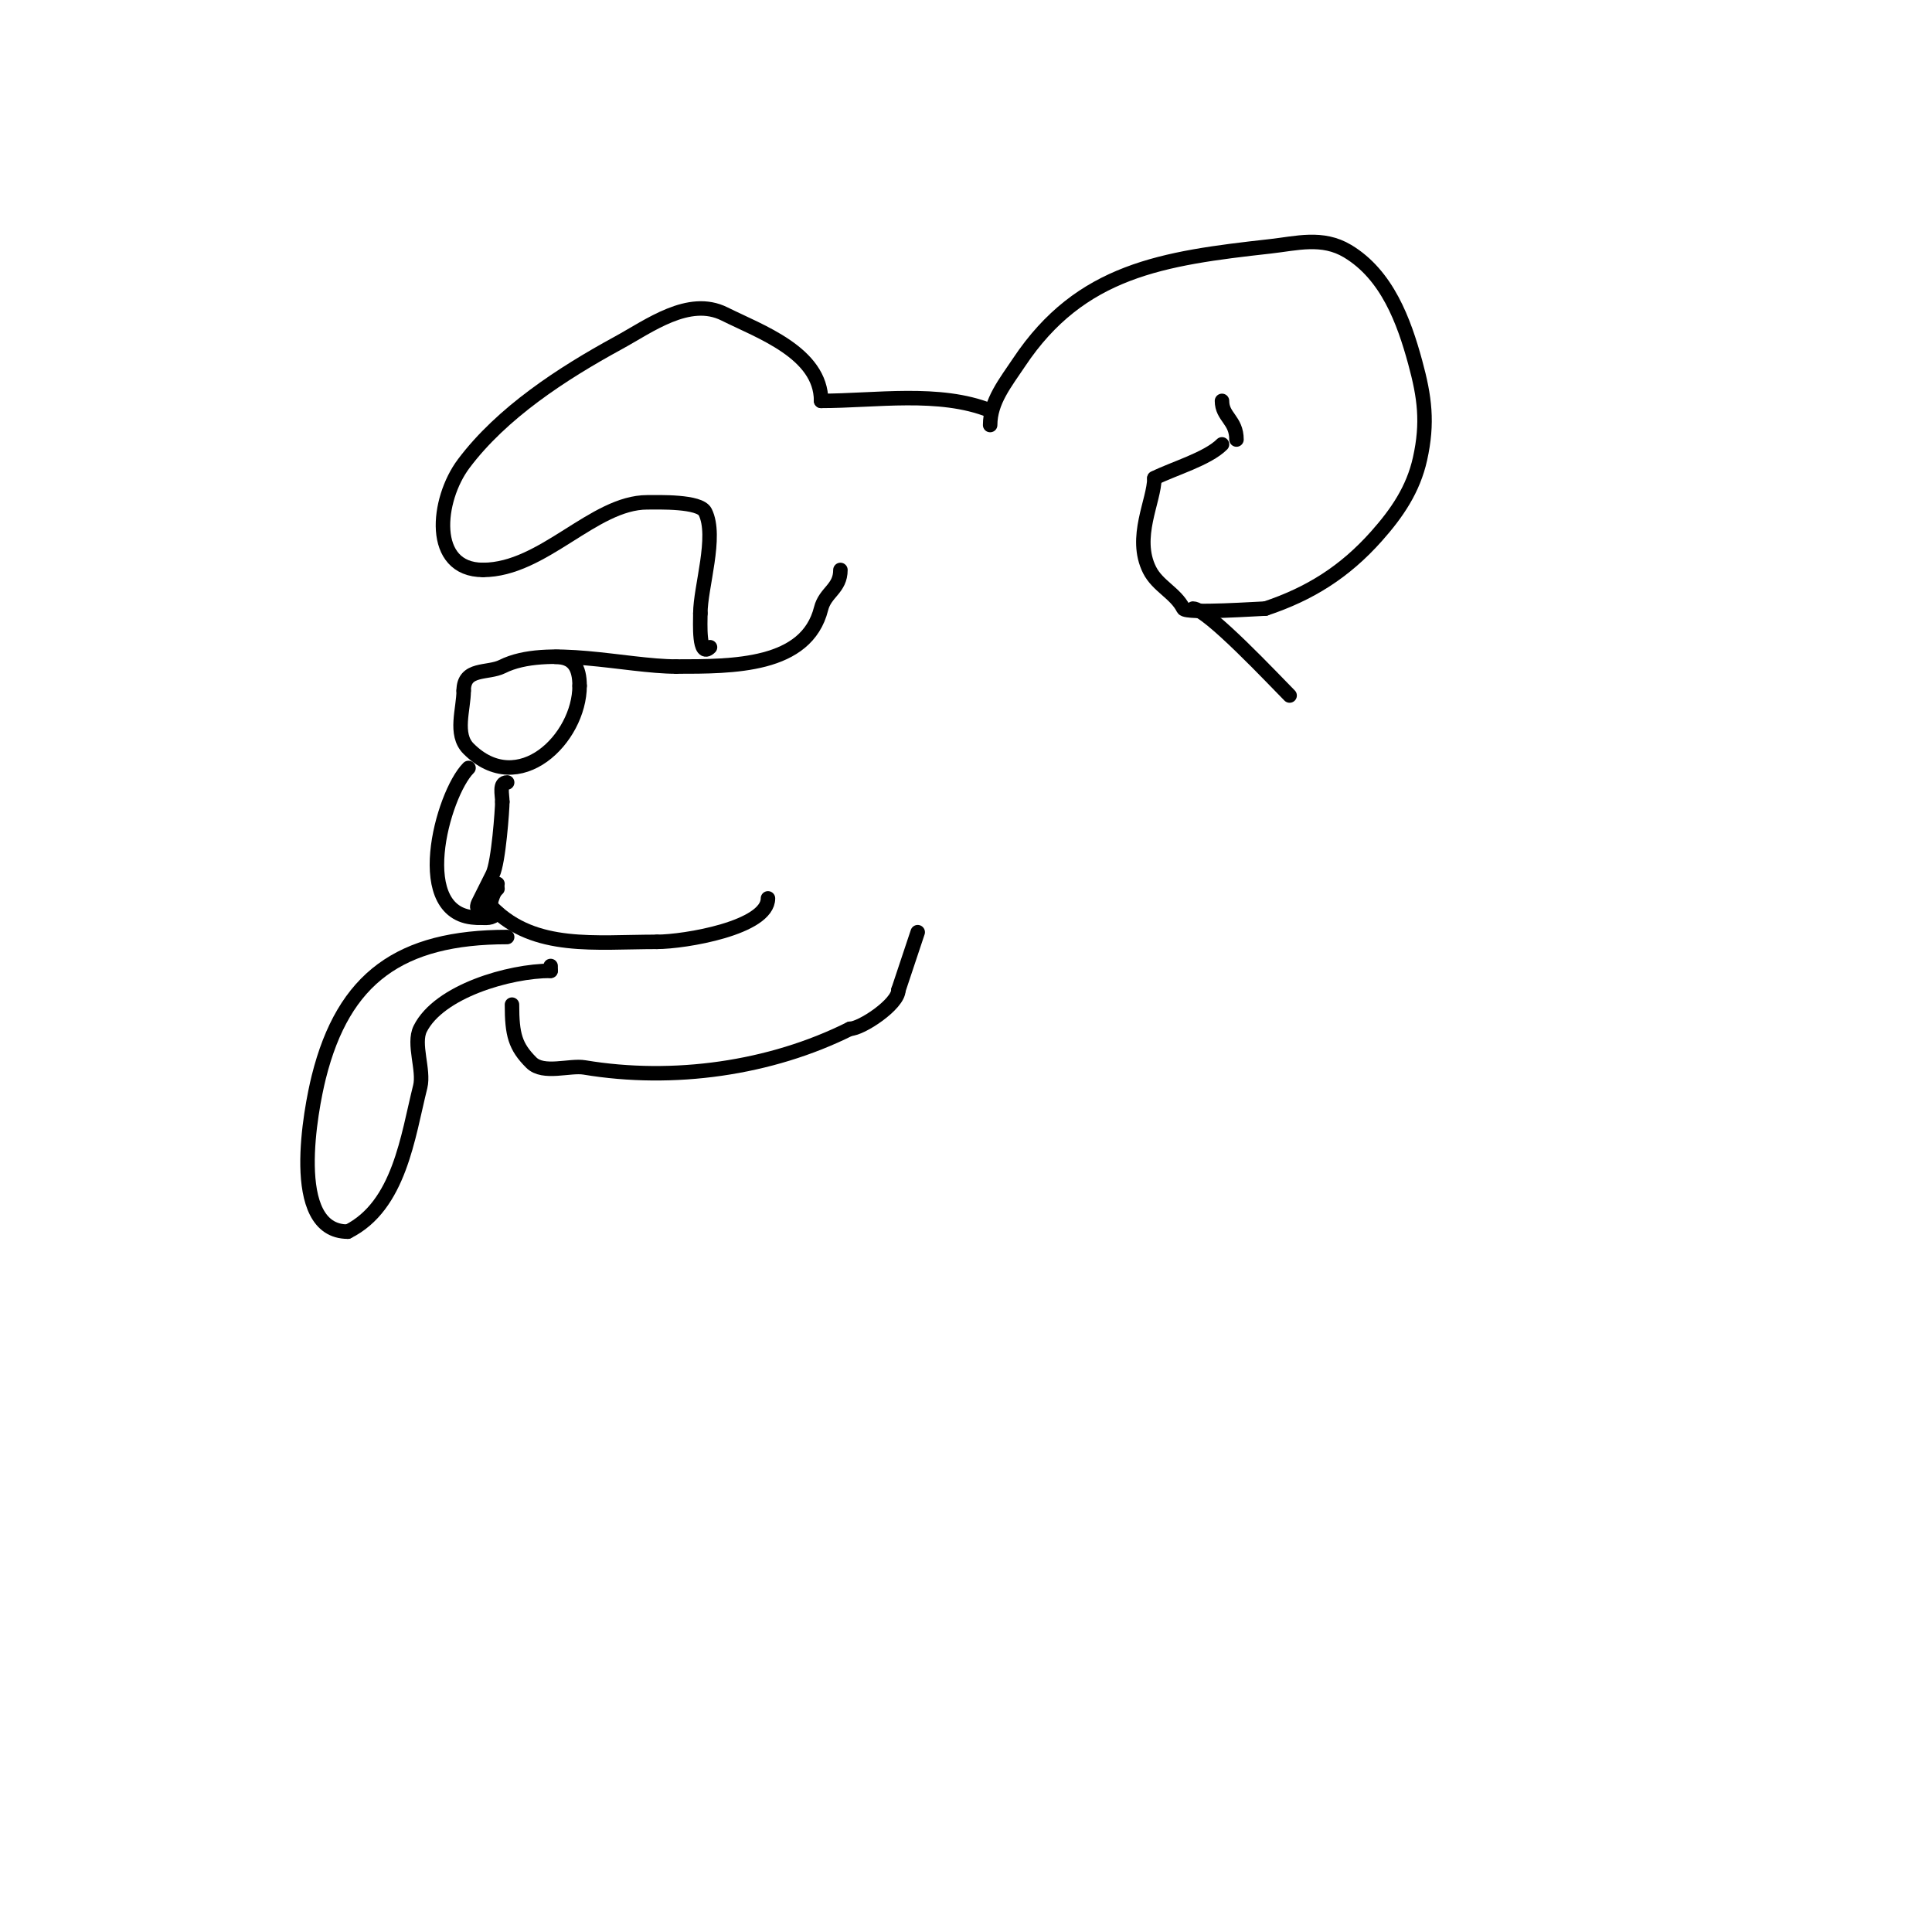 <svg viewBox='0 0 400 400' version='1.1' xmlns='http://www.w3.org/2000/svg' xmlns:xlink='http://www.w3.org/1999/xlink'><g fill='none' stroke='#000000' stroke-width='3' stroke-linecap='round' stroke-linejoin='round'><path d='M174,118c0,3.922 -3.141,4.565 -4,8c-3.016,12.064 -18.224,12 -30,12'/><path d='M140,138c-10.449,0 -26.835,-4.583 -36,0c-3.026,1.513 -8,0.125 -8,5'/><path d='M96,143c0,3.812 -1.978,9.022 1,12c10.41,10.41 23,-2.134 23,-13'/><path d='M120,142c0,-3.859 -1.307,-6 -5,-6'/><path d='M105,162c-1.725,0 -1,2.505 -1,4'/><path d='M104,166c0,1.522 -0.773,12.545 -2,15c-1.023,2.046 -1.965,3.929 -3,6c-0.149,0.298 -0.333,1 0,1c0.943,0 1.333,-1.333 2,-2'/><path d='M101,186l2,-2'/><path d='M97,159c-5.415,5.415 -12.393,31 2,31'/><path d='M99,190c1.785,0 2.682,0.318 4,-1'/><path d='M103,183c0,0.961 -2.168,3.832 -1,5c8.76,8.76 21.212,7 34,7'/><path d='M136,195c5.74,0 23,-2.876 23,-9'/><path d='M105,194c-22.139,0 -33.86,8.44 -39,29c-1.59,6.361 -6.608,32 6,32'/><path d='M72,255c10.706,-5.353 12.43,-19.719 15,-30c0.861,-3.445 -1.56,-8.88 0,-12c3.883,-7.765 18.439,-12 27,-12'/><path d='M114,201c0,-0.333 0,-0.667 0,-1'/><path d='M106,208c0,6.224 0.672,8.672 4,12c2.488,2.488 7.949,0.491 11,1c18.393,3.066 38.494,0.253 55,-8'/><path d='M176,213c2.32,0 10,-5.077 10,-8'/><path d='M186,205c1.333,-4 2.667,-8 4,-12'/><path d='M205,88c0,-4.91 3.206,-8.81 6,-13c12.725,-19.088 29.732,-21.526 52,-24c5.429,-0.603 10.768,-2.139 16,1c8.194,4.916 11.679,14.488 14,23c1.971,7.226 2.664,12.511 1,20c-1.403,6.312 -4.728,11.194 -9,16c-6.625,7.453 -13.873,11.958 -23,15'/><path d='M262,126c-0.943,0 -16.446,1.107 -17,0c-1.61,-3.219 -5.329,-4.658 -7,-8c-3.383,-6.766 1,-14.345 1,-19'/><path d='M239,99c3.981,-1.99 10.985,-3.985 14,-7'/><path d='M256,91c0,-4.066 -3,-4.65 -3,-8'/><path d='M170,83c0,-9.946 -12.707,-14.353 -20,-18c-7.382,-3.691 -15.575,2.496 -22,6c-11.652,6.356 -24.092,14.456 -32,25c-5.6,7.466 -7.073,22 4,22'/><path d='M100,118c12.439,0 22.91,-14 34,-14c2.396,0 10.862,-0.276 12,2c2.531,5.062 -1,15.594 -1,21'/><path d='M145,127c0,1.947 -0.408,9.408 2,7'/><path d='M170,83c11.212,0 24.505,-2.198 35,2'/><path d='M247,126c2.971,0 17.005,15.005 20,18'/></g>
</svg>